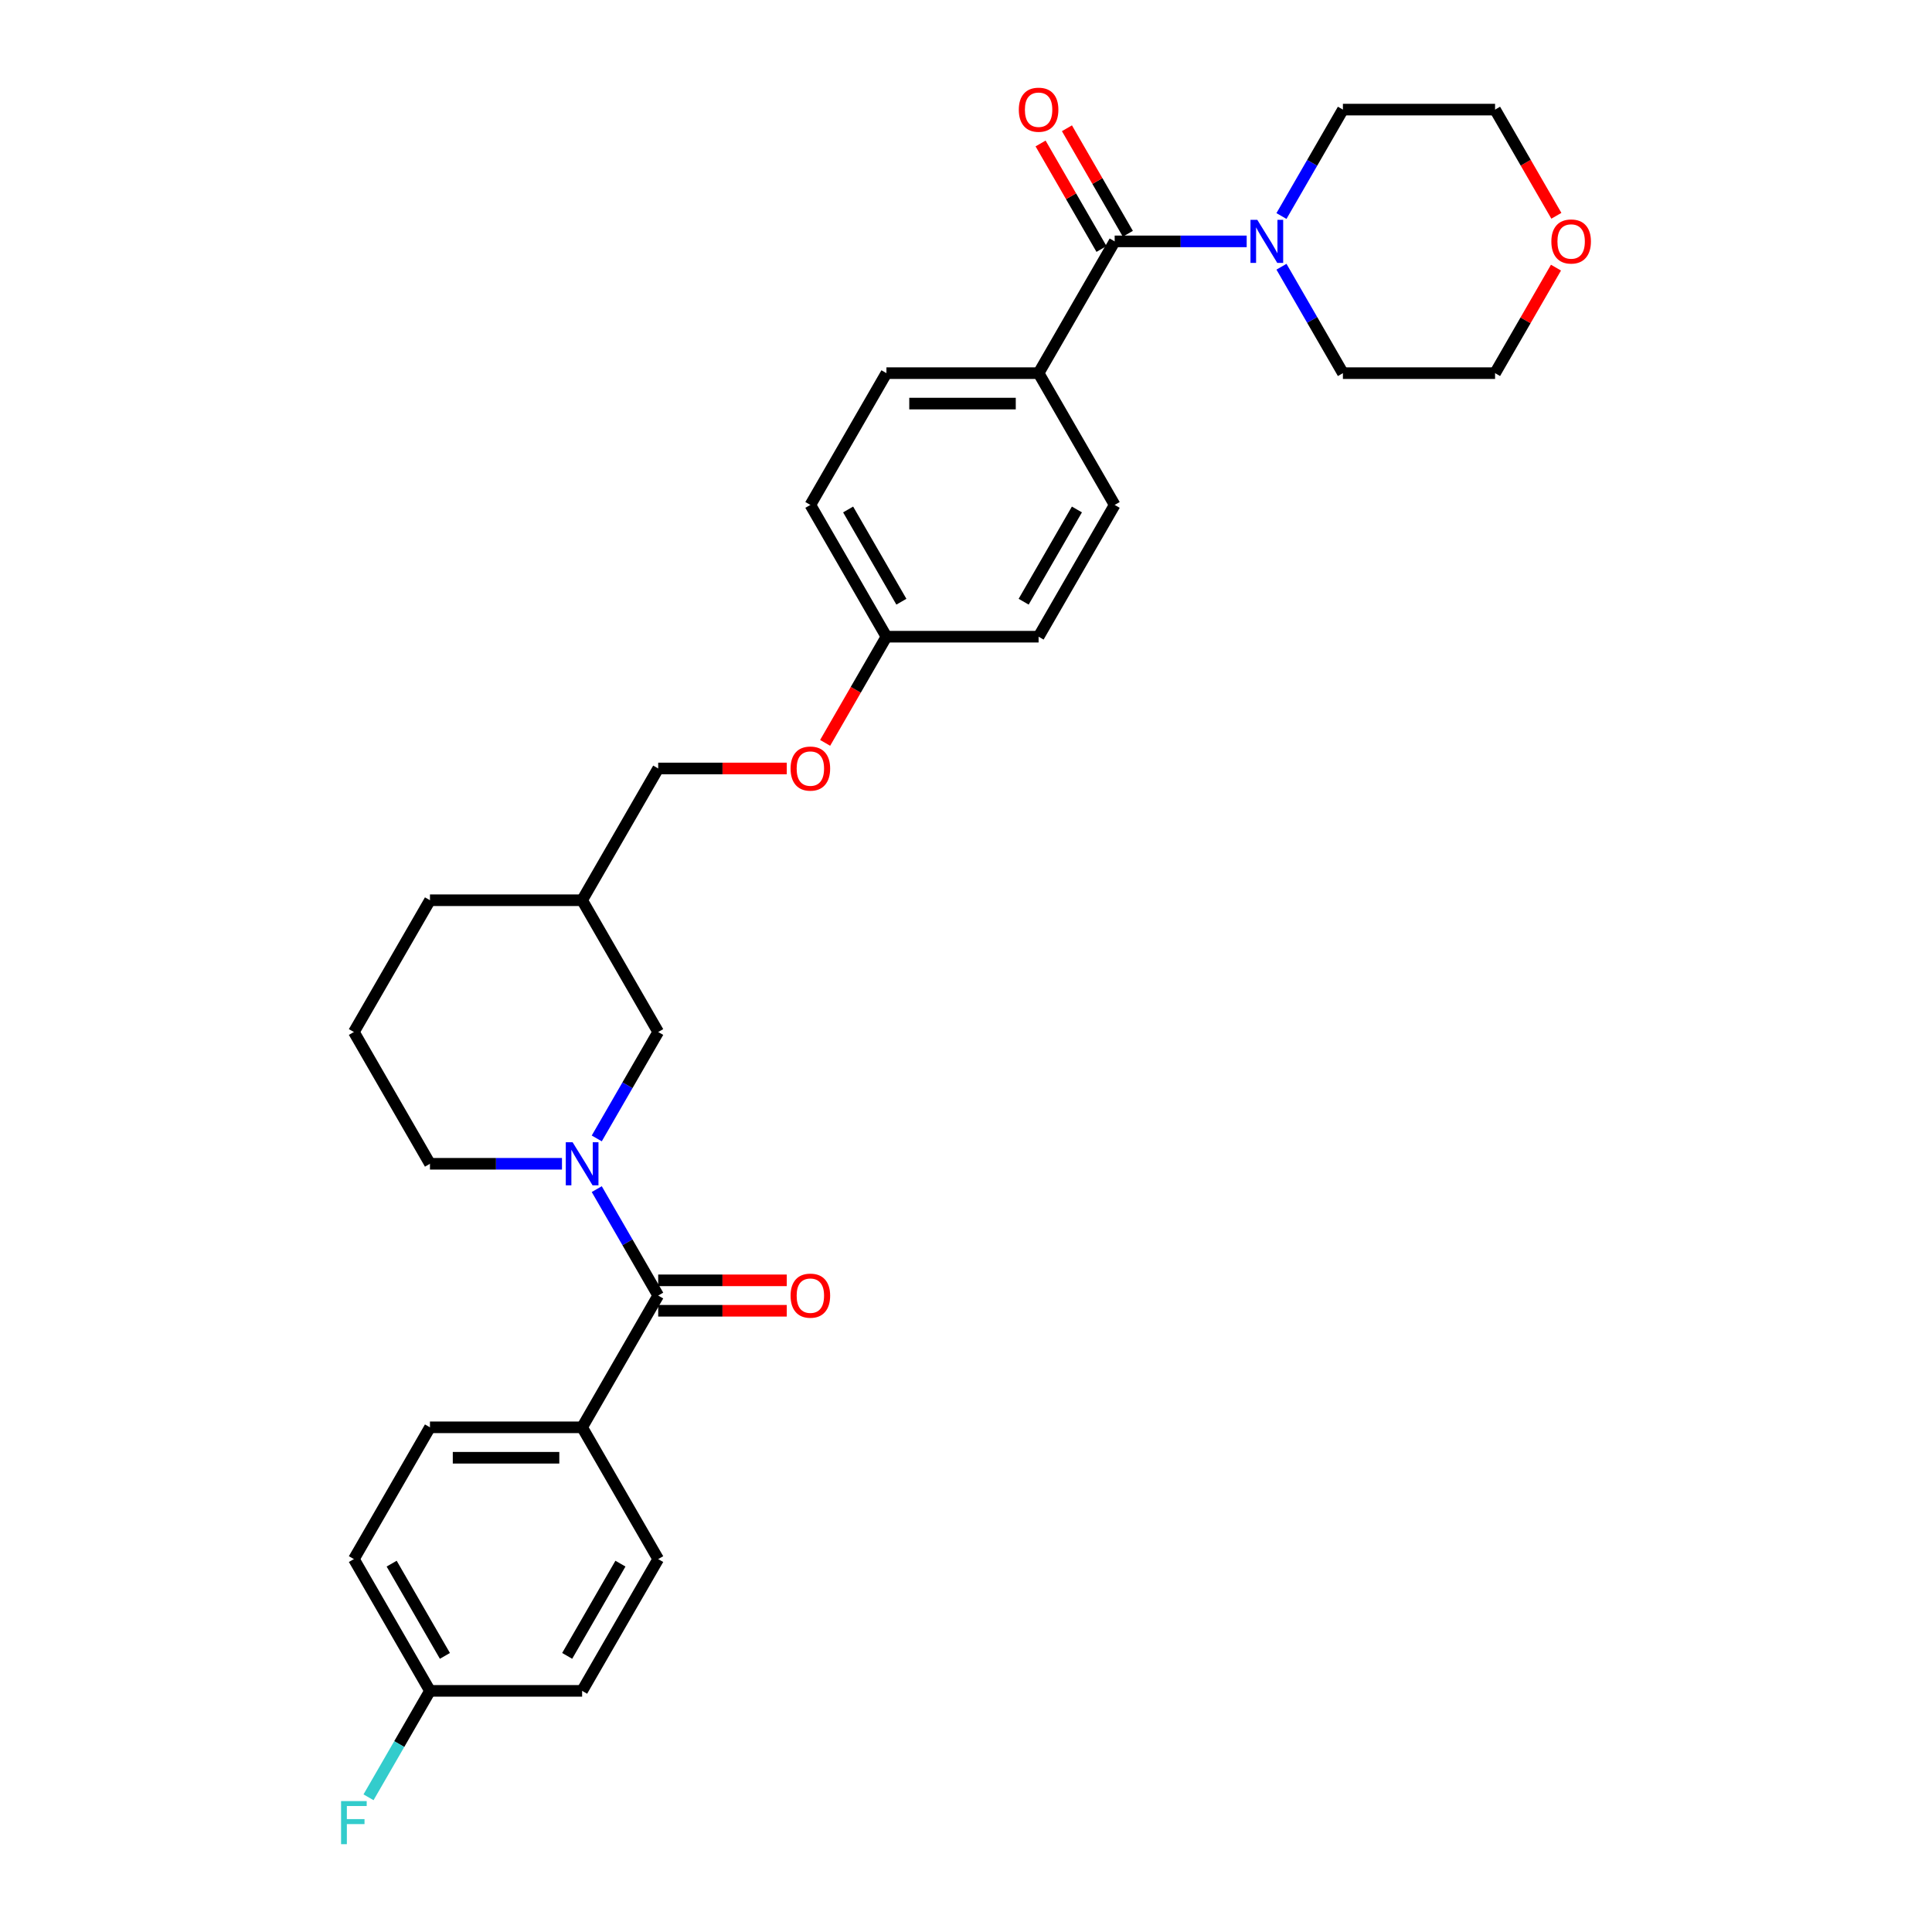 <?xml version='1.0' encoding='iso-8859-1'?>
<svg version='1.1' baseProfile='full'
              xmlns='http://www.w3.org/2000/svg'
                      xmlns:rdkit='http://www.rdkit.org/xml'
                      xmlns:xlink='http://www.w3.org/1999/xlink'
                  xml:space='preserve'
width='1000px' height='1000px' viewBox='0 0 1000 1000'>
<!-- END OF HEADER -->
<rect style='opacity:1.0;fill:#FFFFFF;stroke:none' width='1000' height='1000' x='0' y='0'> </rect>
<path class='bond-0' d='M 308.882,615.491 L 324.783,643.033' style='fill:none;fill-rule:evenodd;stroke:#0000FF;stroke-width:6px;stroke-linecap:butt;stroke-linejoin:miter;stroke-opacity:1' />
<path class='bond-0' d='M 324.783,643.033 L 340.684,670.575' style='fill:none;fill-rule:evenodd;stroke:#000000;stroke-width:6px;stroke-linecap:butt;stroke-linejoin:miter;stroke-opacity:1' />
<path class='bond-3' d='M 308.882,589.249 L 324.783,561.707' style='fill:none;fill-rule:evenodd;stroke:#0000FF;stroke-width:6px;stroke-linecap:butt;stroke-linejoin:miter;stroke-opacity:1' />
<path class='bond-3' d='M 324.783,561.707 L 340.684,534.165' style='fill:none;fill-rule:evenodd;stroke:#000000;stroke-width:6px;stroke-linecap:butt;stroke-linejoin:miter;stroke-opacity:1' />
<path class='bond-16' d='M 290.879,602.37 L 256.715,602.37' style='fill:none;fill-rule:evenodd;stroke:#0000FF;stroke-width:6px;stroke-linecap:butt;stroke-linejoin:miter;stroke-opacity:1' />
<path class='bond-16' d='M 256.715,602.37 L 222.55,602.37' style='fill:none;fill-rule:evenodd;stroke:#000000;stroke-width:6px;stroke-linecap:butt;stroke-linejoin:miter;stroke-opacity:1' />
<path class='bond-4' d='M 340.684,670.575 L 301.306,738.779' style='fill:none;fill-rule:evenodd;stroke:#000000;stroke-width:6px;stroke-linecap:butt;stroke-linejoin:miter;stroke-opacity:1' />
<path class='bond-6' d='M 340.684,678.45 L 373.959,678.45' style='fill:none;fill-rule:evenodd;stroke:#000000;stroke-width:6px;stroke-linecap:butt;stroke-linejoin:miter;stroke-opacity:1' />
<path class='bond-6' d='M 373.959,678.45 L 407.233,678.45' style='fill:none;fill-rule:evenodd;stroke:#FF0000;stroke-width:6px;stroke-linecap:butt;stroke-linejoin:miter;stroke-opacity:1' />
<path class='bond-6' d='M 340.684,662.699 L 373.959,662.699' style='fill:none;fill-rule:evenodd;stroke:#000000;stroke-width:6px;stroke-linecap:butt;stroke-linejoin:miter;stroke-opacity:1' />
<path class='bond-6' d='M 373.959,662.699 L 407.233,662.699' style='fill:none;fill-rule:evenodd;stroke:#FF0000;stroke-width:6px;stroke-linecap:butt;stroke-linejoin:miter;stroke-opacity:1' />
<path class='bond-1' d='M 576.952,124.937 L 537.574,193.142' style='fill:none;fill-rule:evenodd;stroke:#000000;stroke-width:6px;stroke-linecap:butt;stroke-linejoin:miter;stroke-opacity:1' />
<path class='bond-2' d='M 576.952,124.937 L 611.117,124.937' style='fill:none;fill-rule:evenodd;stroke:#000000;stroke-width:6px;stroke-linecap:butt;stroke-linejoin:miter;stroke-opacity:1' />
<path class='bond-2' d='M 611.117,124.937 L 645.281,124.937' style='fill:none;fill-rule:evenodd;stroke:#0000FF;stroke-width:6px;stroke-linecap:butt;stroke-linejoin:miter;stroke-opacity:1' />
<path class='bond-7' d='M 583.773,120.999 L 568.008,93.694' style='fill:none;fill-rule:evenodd;stroke:#000000;stroke-width:6px;stroke-linecap:butt;stroke-linejoin:miter;stroke-opacity:1' />
<path class='bond-7' d='M 568.008,93.694 L 552.243,66.388' style='fill:none;fill-rule:evenodd;stroke:#FF0000;stroke-width:6px;stroke-linecap:butt;stroke-linejoin:miter;stroke-opacity:1' />
<path class='bond-7' d='M 570.132,128.875 L 554.367,101.569' style='fill:none;fill-rule:evenodd;stroke:#000000;stroke-width:6px;stroke-linecap:butt;stroke-linejoin:miter;stroke-opacity:1' />
<path class='bond-7' d='M 554.367,101.569 L 538.602,74.263' style='fill:none;fill-rule:evenodd;stroke:#FF0000;stroke-width:6px;stroke-linecap:butt;stroke-linejoin:miter;stroke-opacity:1' />
<path class='bond-24' d='M 663.284,111.816 L 679.185,84.274' style='fill:none;fill-rule:evenodd;stroke:#0000FF;stroke-width:6px;stroke-linecap:butt;stroke-linejoin:miter;stroke-opacity:1' />
<path class='bond-24' d='M 679.185,84.274 L 695.087,56.732' style='fill:none;fill-rule:evenodd;stroke:#000000;stroke-width:6px;stroke-linecap:butt;stroke-linejoin:miter;stroke-opacity:1' />
<path class='bond-25' d='M 663.284,138.058 L 679.185,165.6' style='fill:none;fill-rule:evenodd;stroke:#0000FF;stroke-width:6px;stroke-linecap:butt;stroke-linejoin:miter;stroke-opacity:1' />
<path class='bond-25' d='M 679.185,165.6 L 695.087,193.142' style='fill:none;fill-rule:evenodd;stroke:#000000;stroke-width:6px;stroke-linecap:butt;stroke-linejoin:miter;stroke-opacity:1' />
<path class='bond-8' d='M 340.684,534.165 L 301.306,465.961' style='fill:none;fill-rule:evenodd;stroke:#000000;stroke-width:6px;stroke-linecap:butt;stroke-linejoin:miter;stroke-opacity:1' />
<path class='bond-12' d='M 301.306,738.779 L 222.55,738.779' style='fill:none;fill-rule:evenodd;stroke:#000000;stroke-width:6px;stroke-linecap:butt;stroke-linejoin:miter;stroke-opacity:1' />
<path class='bond-12' d='M 289.493,754.531 L 234.364,754.531' style='fill:none;fill-rule:evenodd;stroke:#000000;stroke-width:6px;stroke-linecap:butt;stroke-linejoin:miter;stroke-opacity:1' />
<path class='bond-13' d='M 301.306,738.779 L 340.684,806.984' style='fill:none;fill-rule:evenodd;stroke:#000000;stroke-width:6px;stroke-linecap:butt;stroke-linejoin:miter;stroke-opacity:1' />
<path class='bond-5' d='M 537.574,193.142 L 458.818,193.142' style='fill:none;fill-rule:evenodd;stroke:#000000;stroke-width:6px;stroke-linecap:butt;stroke-linejoin:miter;stroke-opacity:1' />
<path class='bond-5' d='M 525.761,208.893 L 470.632,208.893' style='fill:none;fill-rule:evenodd;stroke:#000000;stroke-width:6px;stroke-linecap:butt;stroke-linejoin:miter;stroke-opacity:1' />
<path class='bond-32' d='M 537.574,193.142 L 576.952,261.347' style='fill:none;fill-rule:evenodd;stroke:#000000;stroke-width:6px;stroke-linecap:butt;stroke-linejoin:miter;stroke-opacity:1' />
<path class='bond-18' d='M 301.306,465.961 L 340.684,397.756' style='fill:none;fill-rule:evenodd;stroke:#000000;stroke-width:6px;stroke-linecap:butt;stroke-linejoin:miter;stroke-opacity:1' />
<path class='bond-30' d='M 301.306,465.961 L 222.55,465.961' style='fill:none;fill-rule:evenodd;stroke:#000000;stroke-width:6px;stroke-linecap:butt;stroke-linejoin:miter;stroke-opacity:1' />
<path class='bond-9' d='M 805.372,138.53 L 789.607,165.836' style='fill:none;fill-rule:evenodd;stroke:#FF0000;stroke-width:6px;stroke-linecap:butt;stroke-linejoin:miter;stroke-opacity:1' />
<path class='bond-9' d='M 789.607,165.836 L 773.843,193.142' style='fill:none;fill-rule:evenodd;stroke:#000000;stroke-width:6px;stroke-linecap:butt;stroke-linejoin:miter;stroke-opacity:1' />
<path class='bond-33' d='M 805.573,111.69 L 789.708,84.211' style='fill:none;fill-rule:evenodd;stroke:#FF0000;stroke-width:6px;stroke-linecap:butt;stroke-linejoin:miter;stroke-opacity:1' />
<path class='bond-33' d='M 789.708,84.211 L 773.843,56.732' style='fill:none;fill-rule:evenodd;stroke:#000000;stroke-width:6px;stroke-linecap:butt;stroke-linejoin:miter;stroke-opacity:1' />
<path class='bond-10' d='M 458.818,193.142 L 419.44,261.347' style='fill:none;fill-rule:evenodd;stroke:#000000;stroke-width:6px;stroke-linecap:butt;stroke-linejoin:miter;stroke-opacity:1' />
<path class='bond-11' d='M 576.952,261.347 L 537.574,329.551' style='fill:none;fill-rule:evenodd;stroke:#000000;stroke-width:6px;stroke-linecap:butt;stroke-linejoin:miter;stroke-opacity:1' />
<path class='bond-11' d='M 557.405,263.702 L 529.84,311.445' style='fill:none;fill-rule:evenodd;stroke:#000000;stroke-width:6px;stroke-linecap:butt;stroke-linejoin:miter;stroke-opacity:1' />
<path class='bond-21' d='M 222.55,738.779 L 183.172,806.984' style='fill:none;fill-rule:evenodd;stroke:#000000;stroke-width:6px;stroke-linecap:butt;stroke-linejoin:miter;stroke-opacity:1' />
<path class='bond-22' d='M 340.684,806.984 L 301.306,875.189' style='fill:none;fill-rule:evenodd;stroke:#000000;stroke-width:6px;stroke-linecap:butt;stroke-linejoin:miter;stroke-opacity:1' />
<path class='bond-22' d='M 321.137,809.339 L 293.572,857.083' style='fill:none;fill-rule:evenodd;stroke:#000000;stroke-width:6px;stroke-linecap:butt;stroke-linejoin:miter;stroke-opacity:1' />
<path class='bond-14' d='M 407.233,397.756 L 373.959,397.756' style='fill:none;fill-rule:evenodd;stroke:#FF0000;stroke-width:6px;stroke-linecap:butt;stroke-linejoin:miter;stroke-opacity:1' />
<path class='bond-14' d='M 373.959,397.756 L 340.684,397.756' style='fill:none;fill-rule:evenodd;stroke:#000000;stroke-width:6px;stroke-linecap:butt;stroke-linejoin:miter;stroke-opacity:1' />
<path class='bond-15' d='M 427.088,384.509 L 442.953,357.03' style='fill:none;fill-rule:evenodd;stroke:#FF0000;stroke-width:6px;stroke-linecap:butt;stroke-linejoin:miter;stroke-opacity:1' />
<path class='bond-15' d='M 442.953,357.03 L 458.818,329.551' style='fill:none;fill-rule:evenodd;stroke:#000000;stroke-width:6px;stroke-linecap:butt;stroke-linejoin:miter;stroke-opacity:1' />
<path class='bond-19' d='M 458.818,329.551 L 537.574,329.551' style='fill:none;fill-rule:evenodd;stroke:#000000;stroke-width:6px;stroke-linecap:butt;stroke-linejoin:miter;stroke-opacity:1' />
<path class='bond-20' d='M 458.818,329.551 L 419.44,261.347' style='fill:none;fill-rule:evenodd;stroke:#000000;stroke-width:6px;stroke-linecap:butt;stroke-linejoin:miter;stroke-opacity:1' />
<path class='bond-20' d='M 466.553,311.445 L 438.988,263.702' style='fill:none;fill-rule:evenodd;stroke:#000000;stroke-width:6px;stroke-linecap:butt;stroke-linejoin:miter;stroke-opacity:1' />
<path class='bond-26' d='M 222.55,602.37 L 183.172,534.165' style='fill:none;fill-rule:evenodd;stroke:#000000;stroke-width:6px;stroke-linecap:butt;stroke-linejoin:miter;stroke-opacity:1' />
<path class='bond-17' d='M 222.55,875.189 L 301.306,875.189' style='fill:none;fill-rule:evenodd;stroke:#000000;stroke-width:6px;stroke-linecap:butt;stroke-linejoin:miter;stroke-opacity:1' />
<path class='bond-23' d='M 222.55,875.189 L 206.649,902.731' style='fill:none;fill-rule:evenodd;stroke:#000000;stroke-width:6px;stroke-linecap:butt;stroke-linejoin:miter;stroke-opacity:1' />
<path class='bond-23' d='M 206.649,902.731 L 190.748,930.273' style='fill:none;fill-rule:evenodd;stroke:#33CCCC;stroke-width:6px;stroke-linecap:butt;stroke-linejoin:miter;stroke-opacity:1' />
<path class='bond-31' d='M 222.55,875.189 L 183.172,806.984' style='fill:none;fill-rule:evenodd;stroke:#000000;stroke-width:6px;stroke-linecap:butt;stroke-linejoin:miter;stroke-opacity:1' />
<path class='bond-31' d='M 230.285,857.083 L 202.72,809.339' style='fill:none;fill-rule:evenodd;stroke:#000000;stroke-width:6px;stroke-linecap:butt;stroke-linejoin:miter;stroke-opacity:1' />
<path class='bond-28' d='M 695.087,56.732 L 773.843,56.732' style='fill:none;fill-rule:evenodd;stroke:#000000;stroke-width:6px;stroke-linecap:butt;stroke-linejoin:miter;stroke-opacity:1' />
<path class='bond-27' d='M 695.087,193.142 L 773.843,193.142' style='fill:none;fill-rule:evenodd;stroke:#000000;stroke-width:6px;stroke-linecap:butt;stroke-linejoin:miter;stroke-opacity:1' />
<path class='bond-29' d='M 183.172,534.165 L 222.55,465.961' style='fill:none;fill-rule:evenodd;stroke:#000000;stroke-width:6px;stroke-linecap:butt;stroke-linejoin:miter;stroke-opacity:1' />
<path  class='atom-0' d='M 296.376 591.218
L 303.685 603.032
Q 304.409 604.197, 305.575 606.308
Q 306.741 608.419, 306.804 608.545
L 306.804 591.218
L 309.765 591.218
L 309.765 613.522
L 306.709 613.522
L 298.865 600.606
Q 297.951 599.094, 296.975 597.361
Q 296.03 595.629, 295.746 595.093
L 295.746 613.522
L 292.848 613.522
L 292.848 591.218
L 296.376 591.218
' fill='#0000FF'/>
<path  class='atom-3' d='M 650.778 113.785
L 658.087 125.599
Q 658.811 126.764, 659.977 128.875
Q 661.143 130.986, 661.206 131.112
L 661.206 113.785
L 664.167 113.785
L 664.167 136.089
L 661.111 136.089
L 653.267 123.173
Q 652.354 121.661, 651.377 119.928
Q 650.432 118.196, 650.148 117.66
L 650.148 136.089
L 647.25 136.089
L 647.25 113.785
L 650.778 113.785
' fill='#0000FF'/>
<path  class='atom-7' d='M 409.202 670.638
Q 409.202 665.282, 411.848 662.29
Q 414.495 659.297, 419.44 659.297
Q 424.386 659.297, 427.033 662.29
Q 429.679 665.282, 429.679 670.638
Q 429.679 676.056, 427.001 679.143
Q 424.323 682.199, 419.44 682.199
Q 414.526 682.199, 411.848 679.143
Q 409.202 676.088, 409.202 670.638
M 419.44 679.679
Q 422.843 679.679, 424.67 677.411
Q 426.529 675.111, 426.529 670.638
Q 426.529 666.259, 424.67 664.054
Q 422.843 661.817, 419.44 661.817
Q 416.038 661.817, 414.18 664.022
Q 412.352 666.227, 412.352 670.638
Q 412.352 675.143, 414.18 677.411
Q 416.038 679.679, 419.44 679.679
' fill='#FF0000'/>
<path  class='atom-8' d='M 527.336 56.795
Q 527.336 51.44, 529.982 48.447
Q 532.629 45.455, 537.574 45.455
Q 542.52 45.455, 545.167 48.447
Q 547.813 51.44, 547.813 56.795
Q 547.813 62.214, 545.135 65.301
Q 542.457 68.357, 537.574 68.357
Q 532.66 68.357, 529.982 65.301
Q 527.336 62.245, 527.336 56.795
M 537.574 65.837
Q 540.977 65.837, 542.804 63.568
Q 544.663 61.269, 544.663 56.795
Q 544.663 52.417, 542.804 50.211
Q 540.977 47.975, 537.574 47.975
Q 534.172 47.975, 532.314 50.18
Q 530.486 52.385, 530.486 56.795
Q 530.486 61.3, 532.314 63.568
Q 534.172 65.837, 537.574 65.837
' fill='#FF0000'/>
<path  class='atom-10' d='M 802.982 125
Q 802.982 119.645, 805.628 116.652
Q 808.275 113.659, 813.221 113.659
Q 818.166 113.659, 820.813 116.652
Q 823.459 119.645, 823.459 125
Q 823.459 130.419, 820.781 133.506
Q 818.103 136.562, 813.221 136.562
Q 808.306 136.562, 805.628 133.506
Q 802.982 130.45, 802.982 125
M 813.221 134.041
Q 816.623 134.041, 818.45 131.773
Q 820.309 129.473, 820.309 125
Q 820.309 120.621, 818.45 118.416
Q 816.623 116.179, 813.221 116.179
Q 809.818 116.179, 807.96 118.385
Q 806.132 120.59, 806.132 125
Q 806.132 129.505, 807.96 131.773
Q 809.818 134.041, 813.221 134.041
' fill='#FF0000'/>
<path  class='atom-15' d='M 409.202 397.819
Q 409.202 392.464, 411.848 389.471
Q 414.495 386.478, 419.44 386.478
Q 424.386 386.478, 427.033 389.471
Q 429.679 392.464, 429.679 397.819
Q 429.679 403.237, 427.001 406.325
Q 424.323 409.38, 419.44 409.38
Q 414.526 409.38, 411.848 406.325
Q 409.202 403.269, 409.202 397.819
M 419.44 406.86
Q 422.843 406.86, 424.67 404.592
Q 426.529 402.292, 426.529 397.819
Q 426.529 393.44, 424.67 391.235
Q 422.843 388.998, 419.44 388.998
Q 416.038 388.998, 414.18 391.203
Q 412.352 393.409, 412.352 397.819
Q 412.352 402.324, 414.18 404.592
Q 416.038 406.86, 419.44 406.86
' fill='#FF0000'/>
<path  class='atom-24' d='M 176.541 932.242
L 189.804 932.242
L 189.804 934.793
L 179.534 934.793
L 179.534 941.566
L 188.67 941.566
L 188.67 944.15
L 179.534 944.15
L 179.534 954.545
L 176.541 954.545
L 176.541 932.242
' fill='#33CCCC'/>
</svg>
